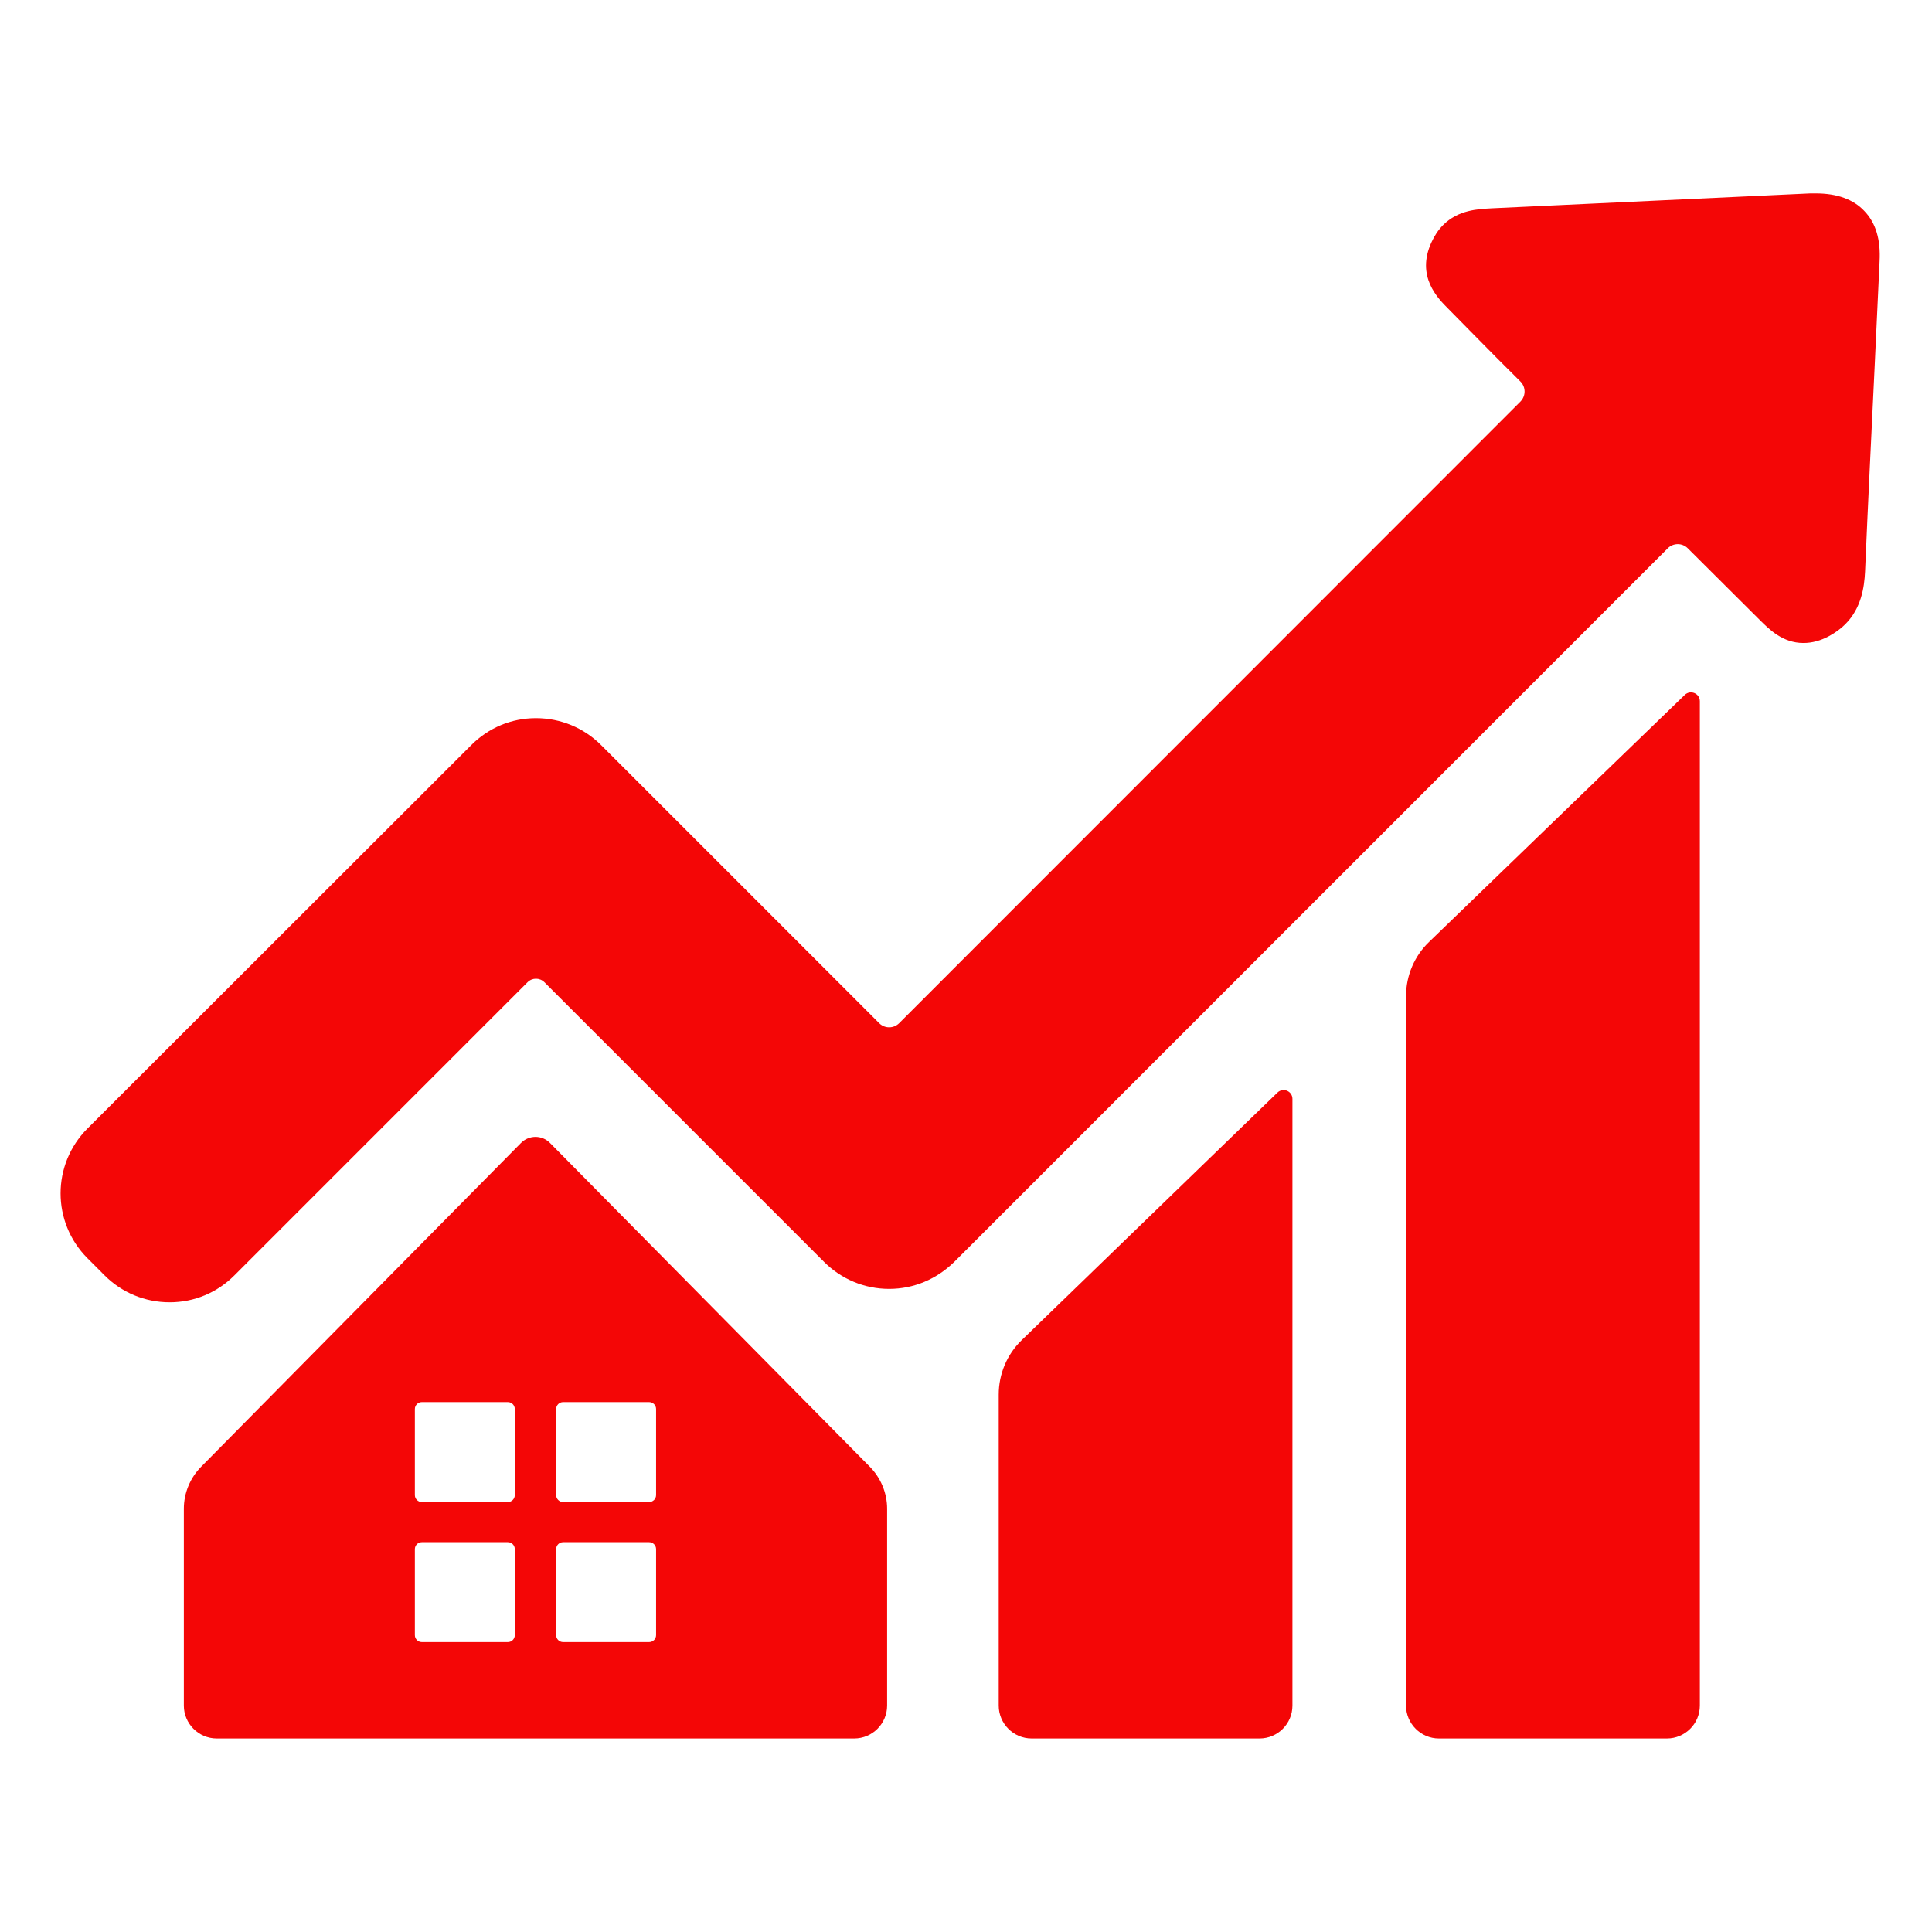 <?xml version="1.0" encoding="UTF-8"?>
<svg xmlns="http://www.w3.org/2000/svg" xmlns:xlink="http://www.w3.org/1999/xlink" width="100" zoomAndPan="magnify" viewBox="0 0 75 75" height="100" preserveAspectRatio="xMidYMid meet" version="1.0">
  <defs>
    <clipPath id="904cba2cf4">
      <path d="M 7.012 44.09 L 34.555 44.09 L 34.555 67.488 L 7.012 67.488 Z M 7.012 44.09 " clip-rule="nonzero"></path>
    </clipPath>
    <clipPath id="e379ccc8bc">
      <path d="M 38.648 42.254 L 50.23 42.254 L 50.23 67.488 L 38.648 67.488 Z M 38.648 42.254 " clip-rule="nonzero"></path>
    </clipPath>
    <clipPath id="404120437b">
      <path d="M 54.469 26.855 L 66 26.855 L 66 67.488 L 54.469 67.488 Z M 54.469 26.855 " clip-rule="nonzero"></path>
    </clipPath>
    <clipPath id="9849a3dfd4">
      <path d="M 2 7.5 L 73 7.5 L 73 51 L 2 51 Z M 2 7.5 " clip-rule="nonzero"></path>
    </clipPath>
  </defs>
  <g clip-path="url(#904cba2cf4)">
    <path fill="#f40606" d="M 25.469 58.039 C 25.469 58.188 25.348 58.309 25.199 58.309 L 21.859 58.309 C 21.711 58.309 21.59 58.188 21.59 58.039 L 21.59 54.699 C 21.59 54.551 21.711 54.43 21.859 54.43 L 25.199 54.43 C 25.348 54.43 25.469 54.551 25.469 54.699 Z M 25.469 63.477 C 25.469 63.625 25.348 63.746 25.199 63.746 L 21.859 63.746 C 21.711 63.746 21.59 63.625 21.59 63.477 L 21.59 60.137 C 21.59 59.988 21.711 59.867 21.859 59.867 L 25.199 59.867 C 25.348 59.867 25.469 59.988 25.469 60.137 Z M 19.984 58.039 C 19.984 58.188 19.863 58.309 19.715 58.309 L 16.375 58.309 C 16.227 58.309 16.105 58.188 16.105 58.039 L 16.105 54.699 C 16.105 54.551 16.227 54.43 16.375 54.43 L 19.715 54.43 C 19.863 54.43 19.984 54.551 19.984 54.699 Z M 19.984 63.477 C 19.984 63.625 19.863 63.746 19.715 63.746 L 16.375 63.746 C 16.227 63.746 16.105 63.625 16.105 63.477 L 16.105 60.137 C 16.105 59.988 16.227 59.867 16.375 59.867 L 19.715 59.867 C 19.863 59.867 19.984 59.988 19.984 60.137 Z M 33.766 56.938 L 21.352 44.371 C 21.043 44.055 20.535 44.055 20.223 44.371 L 7.809 56.938 C 7.379 57.375 7.137 57.961 7.137 58.57 L 7.137 66.211 C 7.137 66.906 7.703 67.488 8.414 67.488 L 33.16 67.488 C 33.871 67.488 34.438 66.906 34.438 66.211 L 34.438 58.57 C 34.438 57.961 34.195 57.375 33.766 56.938 " fill-opacity="1" fill-rule="nonzero"></path>
  </g>
  <g clip-path="url(#e379ccc8bc)">
    <path fill="#f40606" d="M 38.77 66.211 C 38.77 66.906 39.336 67.488 40.047 67.488 L 48.895 67.488 C 49.594 67.488 50.172 66.922 50.172 66.211 L 50.172 42.66 C 50.172 42.355 49.809 42.203 49.59 42.414 L 39.664 52.023 C 39.09 52.578 38.77 53.34 38.77 54.141 L 38.77 66.211 " fill-opacity="1" fill-rule="nonzero"></path>
  </g>
  <g clip-path="url(#404120437b)">
    <path fill="#f40606" d="M 55.484 36.559 C 54.906 37.109 54.582 37.875 54.582 38.672 L 54.582 66.211 C 54.582 66.906 55.148 67.488 55.859 67.488 L 64.711 67.488 C 65.406 67.488 65.988 66.922 65.988 66.211 L 65.988 27.223 C 65.988 26.918 65.625 26.766 65.406 26.973 L 55.484 36.559 " fill-opacity="1" fill-rule="nonzero"></path>
  </g>
  <g clip-path="url(#9849a3dfd4)">
    <path fill="#f40606" d="M 72.371 8.188 C 71.949 7.738 71.312 7.508 70.5 7.508 C 70.426 7.508 70.34 7.508 70.27 7.508 C 66.148 7.695 62.043 7.898 57.922 8.086 C 57.367 8.117 56.613 8.145 56.02 8.738 C 55.832 8.93 55.688 9.145 55.57 9.406 C 54.961 10.727 55.816 11.582 56.223 11.988 L 57.254 13.035 C 57.836 13.629 58.43 14.223 59.02 14.809 C 59.238 15.023 59.238 15.371 59.023 15.59 L 34.906 39.719 C 34.691 39.934 34.344 39.934 34.129 39.719 L 23.332 28.922 C 22.664 28.254 21.762 27.879 20.805 27.879 C 19.848 27.879 18.965 28.254 18.297 28.922 L 3.395 43.809 C 2.004 45.203 2.004 47.449 3.395 48.844 L 4.062 49.512 C 4.73 50.18 5.629 50.555 6.586 50.555 C 7.543 50.555 8.43 50.18 9.098 49.512 L 20.48 38.129 C 20.66 37.949 20.953 37.949 21.133 38.129 L 31.992 48.988 C 32.66 49.656 33.559 50.035 34.516 50.035 C 35.477 50.035 36.359 49.656 37.043 48.988 L 64.742 21.285 C 64.957 21.07 65.305 21.07 65.52 21.285 L 68.309 24.062 C 68.688 24.438 69.207 24.961 70.008 24.961 C 70.34 24.961 70.676 24.875 71.023 24.684 C 71.254 24.555 71.457 24.41 71.633 24.234 C 72.254 23.613 72.371 22.812 72.402 22.191 C 72.516 19.52 72.648 16.852 72.777 14.168 L 72.965 10.148 C 73.012 9.305 72.82 8.652 72.371 8.188 " fill-opacity="1" fill-rule="nonzero"></path>
  </g>
</svg>
